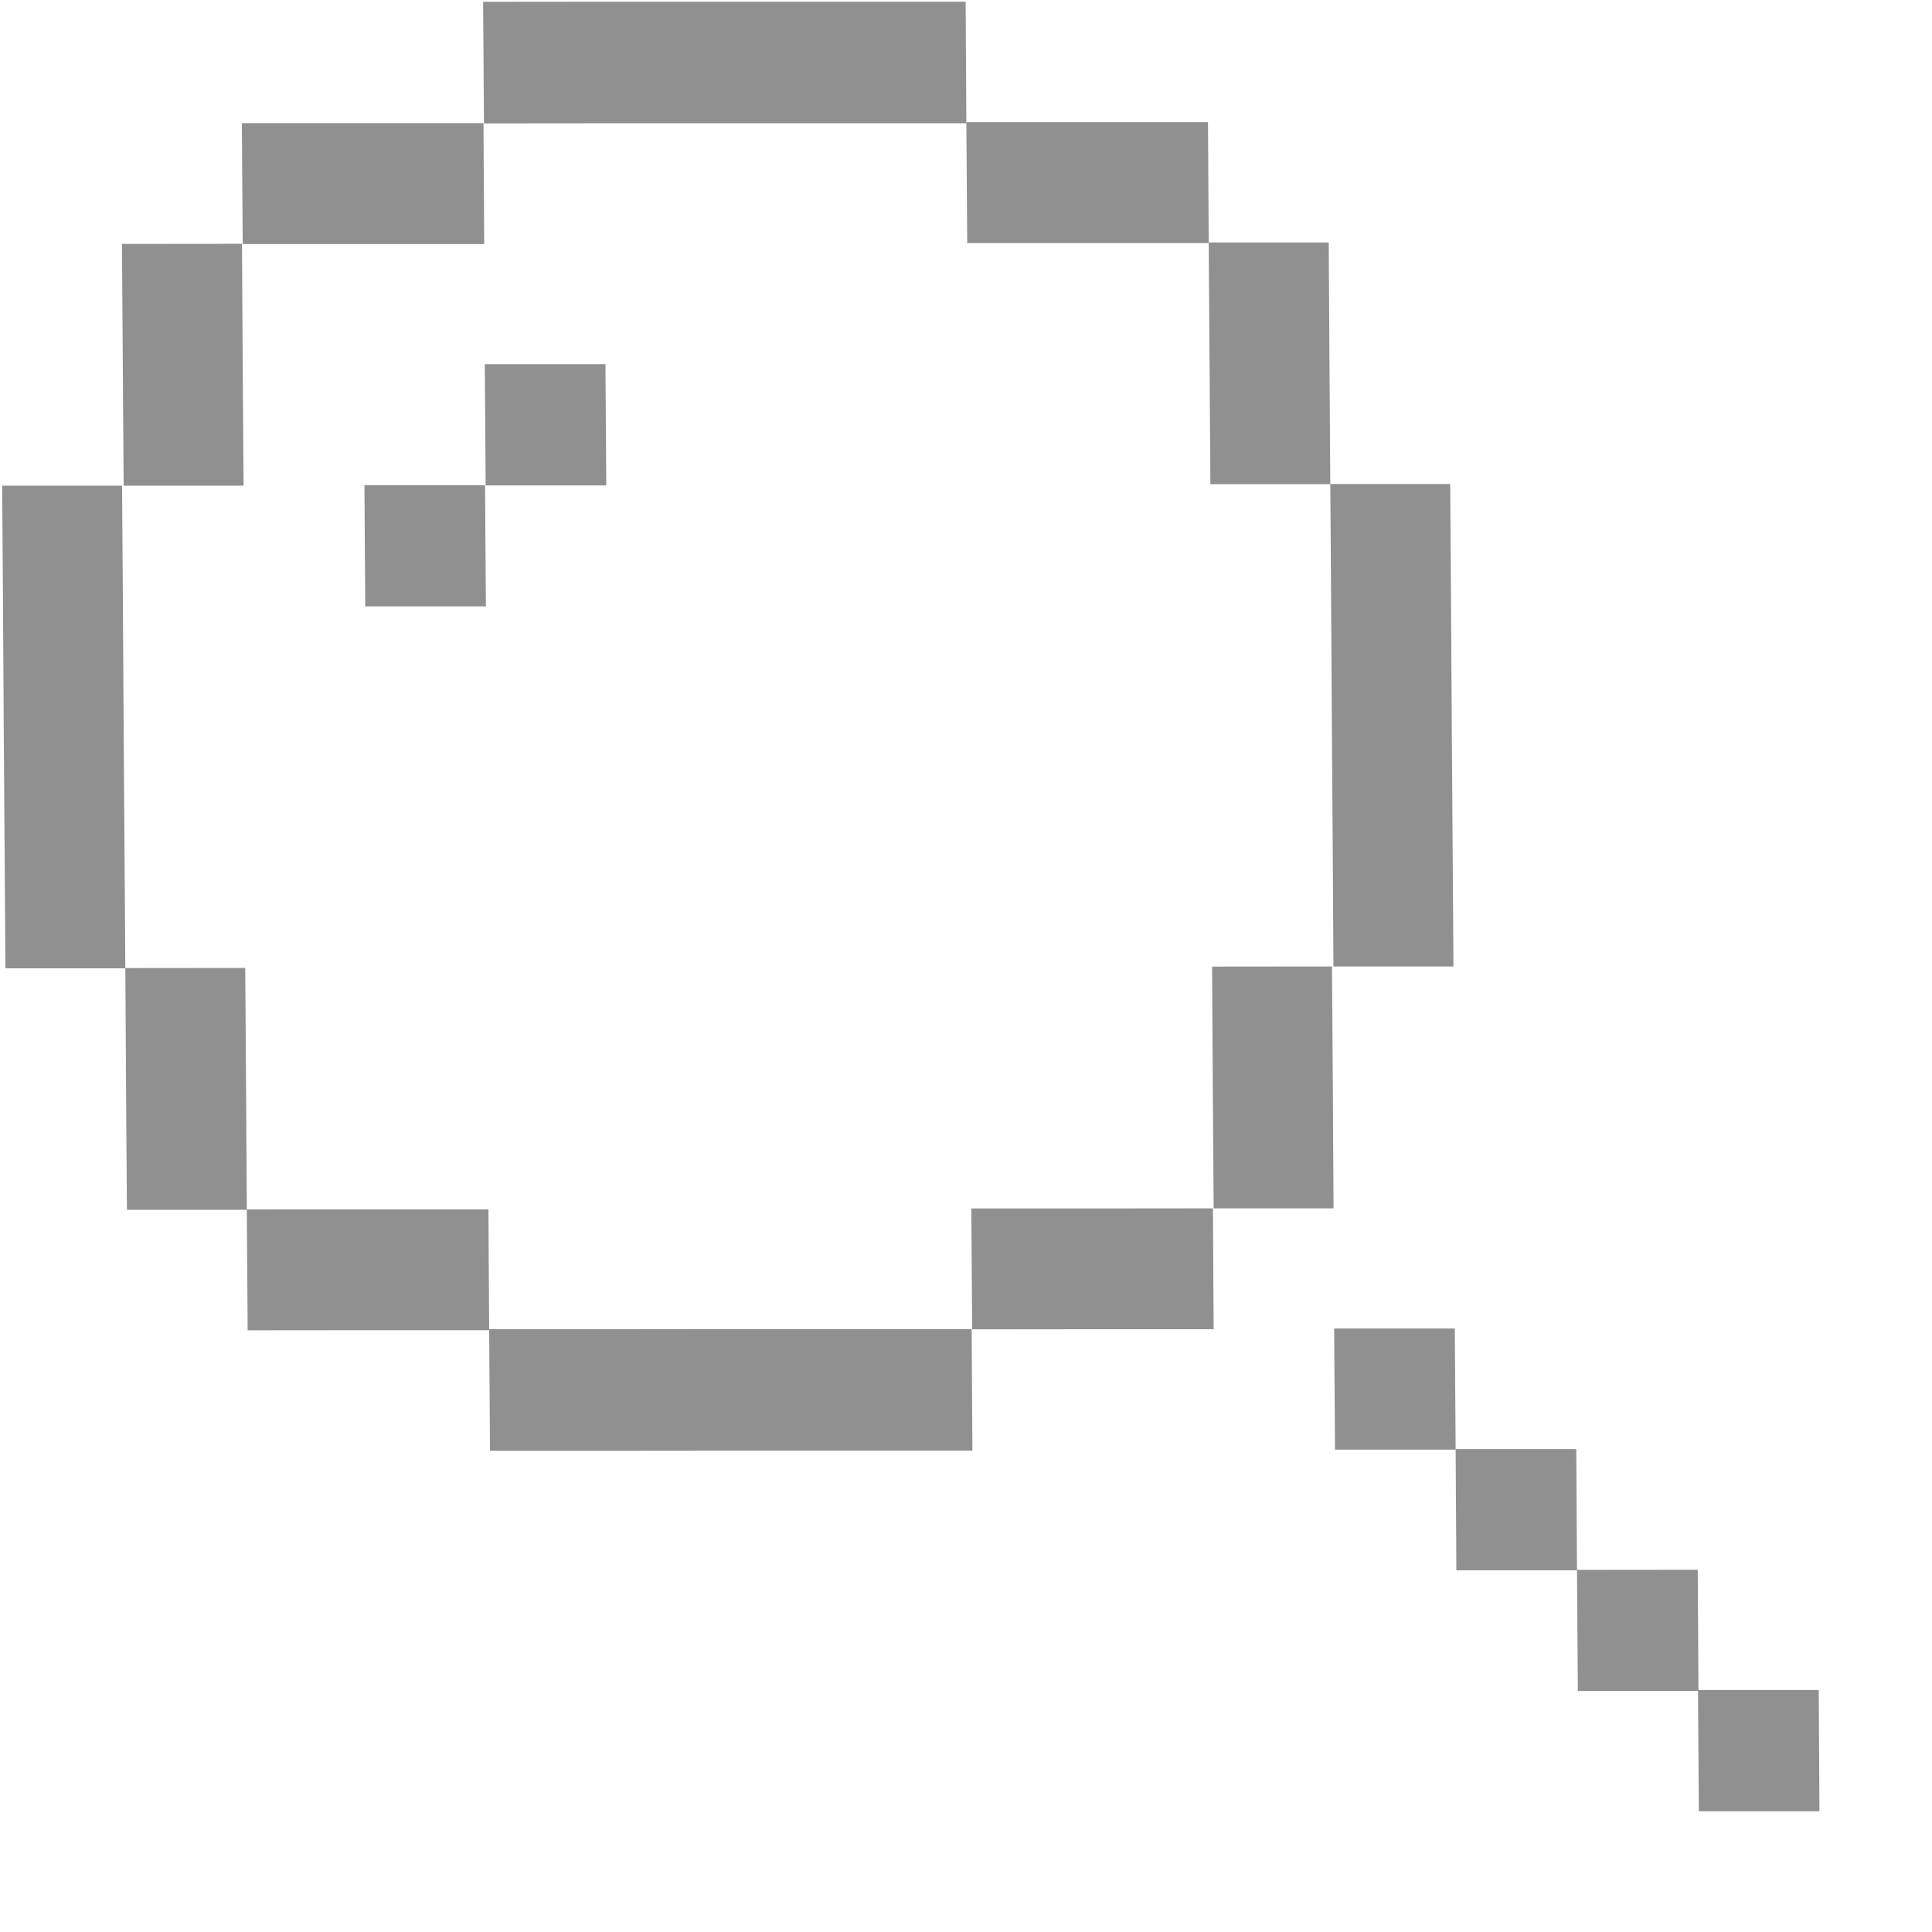 <svg width="16" height="16" viewBox="0 0 16 16" fill="none" xmlns="http://www.w3.org/2000/svg">
<path d="M6.005 1.021L7.006 1.021L8.003 1.021L7.997 0.014L7 0.014L5.999 0.014L4.998 0.014L4.001 0.015L4.008 1.022L5.005 1.021L6.005 1.021Z" fill="#909090"/>
<path d="M4.01 2.021L4.004 1.02L3.003 1.02L2.003 1.02L2.01 2.021L3.01 2.021L4.01 2.021Z" fill="#909090"/>
<path d="M9.01 2.013L10.01 2.013L10.004 1.012L9.003 1.012L8.003 1.012L8.01 2.013L9.01 2.013Z" fill="#909090"/>
<path d="M2.01 3.021L2.004 2.019L1.01 2.02L1.017 3.021L1.024 4.022L2.017 4.022L2.01 3.021Z" fill="#909090"/>
<path d="M10.024 4.01L11.017 4.01L11.01 3.009L11.004 2.008L10.01 2.008L10.017 3.009L10.024 4.01Z" fill="#909090"/>
<path d="M4.017 4.018L3.018 4.018L3.025 5.022L4.024 5.022L4.017 4.018Z" fill="#909090"/>
<path d="M5.014 3.016L4.015 3.016L4.022 4.02L5.021 4.02L5.014 3.016Z" fill="#909090"/>
<path d="M11.03 6.006L11.037 7.007L11.043 8.004L12.037 8.004L12.03 7.007L12.023 6.006L12.017 5.005L12.01 4.008L11.017 4.008L11.024 5.005L11.03 6.006Z" fill="#909090"/>
<path d="M1.024 6.021L1.018 5.019L1.011 4.022L0.018 4.022L0.025 5.02L0.031 6.021L0.038 7.022L0.045 8.019L1.038 8.019L1.031 7.022L1.024 6.021Z" fill="#909090"/>
<path d="M2.031 8.016L1.038 8.017L1.044 9.018L1.051 10.019L2.044 10.019L2.038 9.018L2.031 8.016Z" fill="#909090"/>
<path d="M11.038 9.006L11.031 8.004L10.038 8.005L10.044 9.006L10.051 10.007L11.044 10.007L11.038 9.006Z" fill="#909090"/>
<path d="M3.044 10.015L2.044 10.016L2.051 11.017L3.051 11.016L4.051 11.016L4.045 10.015L3.044 10.015Z" fill="#909090"/>
<path d="M8.044 10.008L8.051 11.009L9.051 11.008L10.051 11.008L10.045 10.007L9.044 10.008L8.044 10.008Z" fill="#909090"/>
<path d="M6.049 11.007L5.048 11.008L4.051 11.008L4.058 12.015L5.055 12.015L6.056 12.014L7.056 12.014L8.053 12.014L8.047 11.007L7.05 11.007L6.049 11.007Z" fill="#909090"/>
<path d="M12.048 11.002L11.049 11.002L11.056 12.005L12.055 12.005L12.048 11.002Z" fill="#909090"/>
<path d="M13.054 12.001L12.055 12.001L12.061 13.005L13.06 13.005L13.054 12.001Z" fill="#909090"/>
<path d="M14.06 13L13.06 13.001L13.067 14.004L14.066 14.004L14.06 13Z" fill="#909090"/>
<path d="M15.062 13.996L14.062 13.996L14.069 15L15.068 15L15.062 13.996Z" fill="#909090"/>
</svg>
